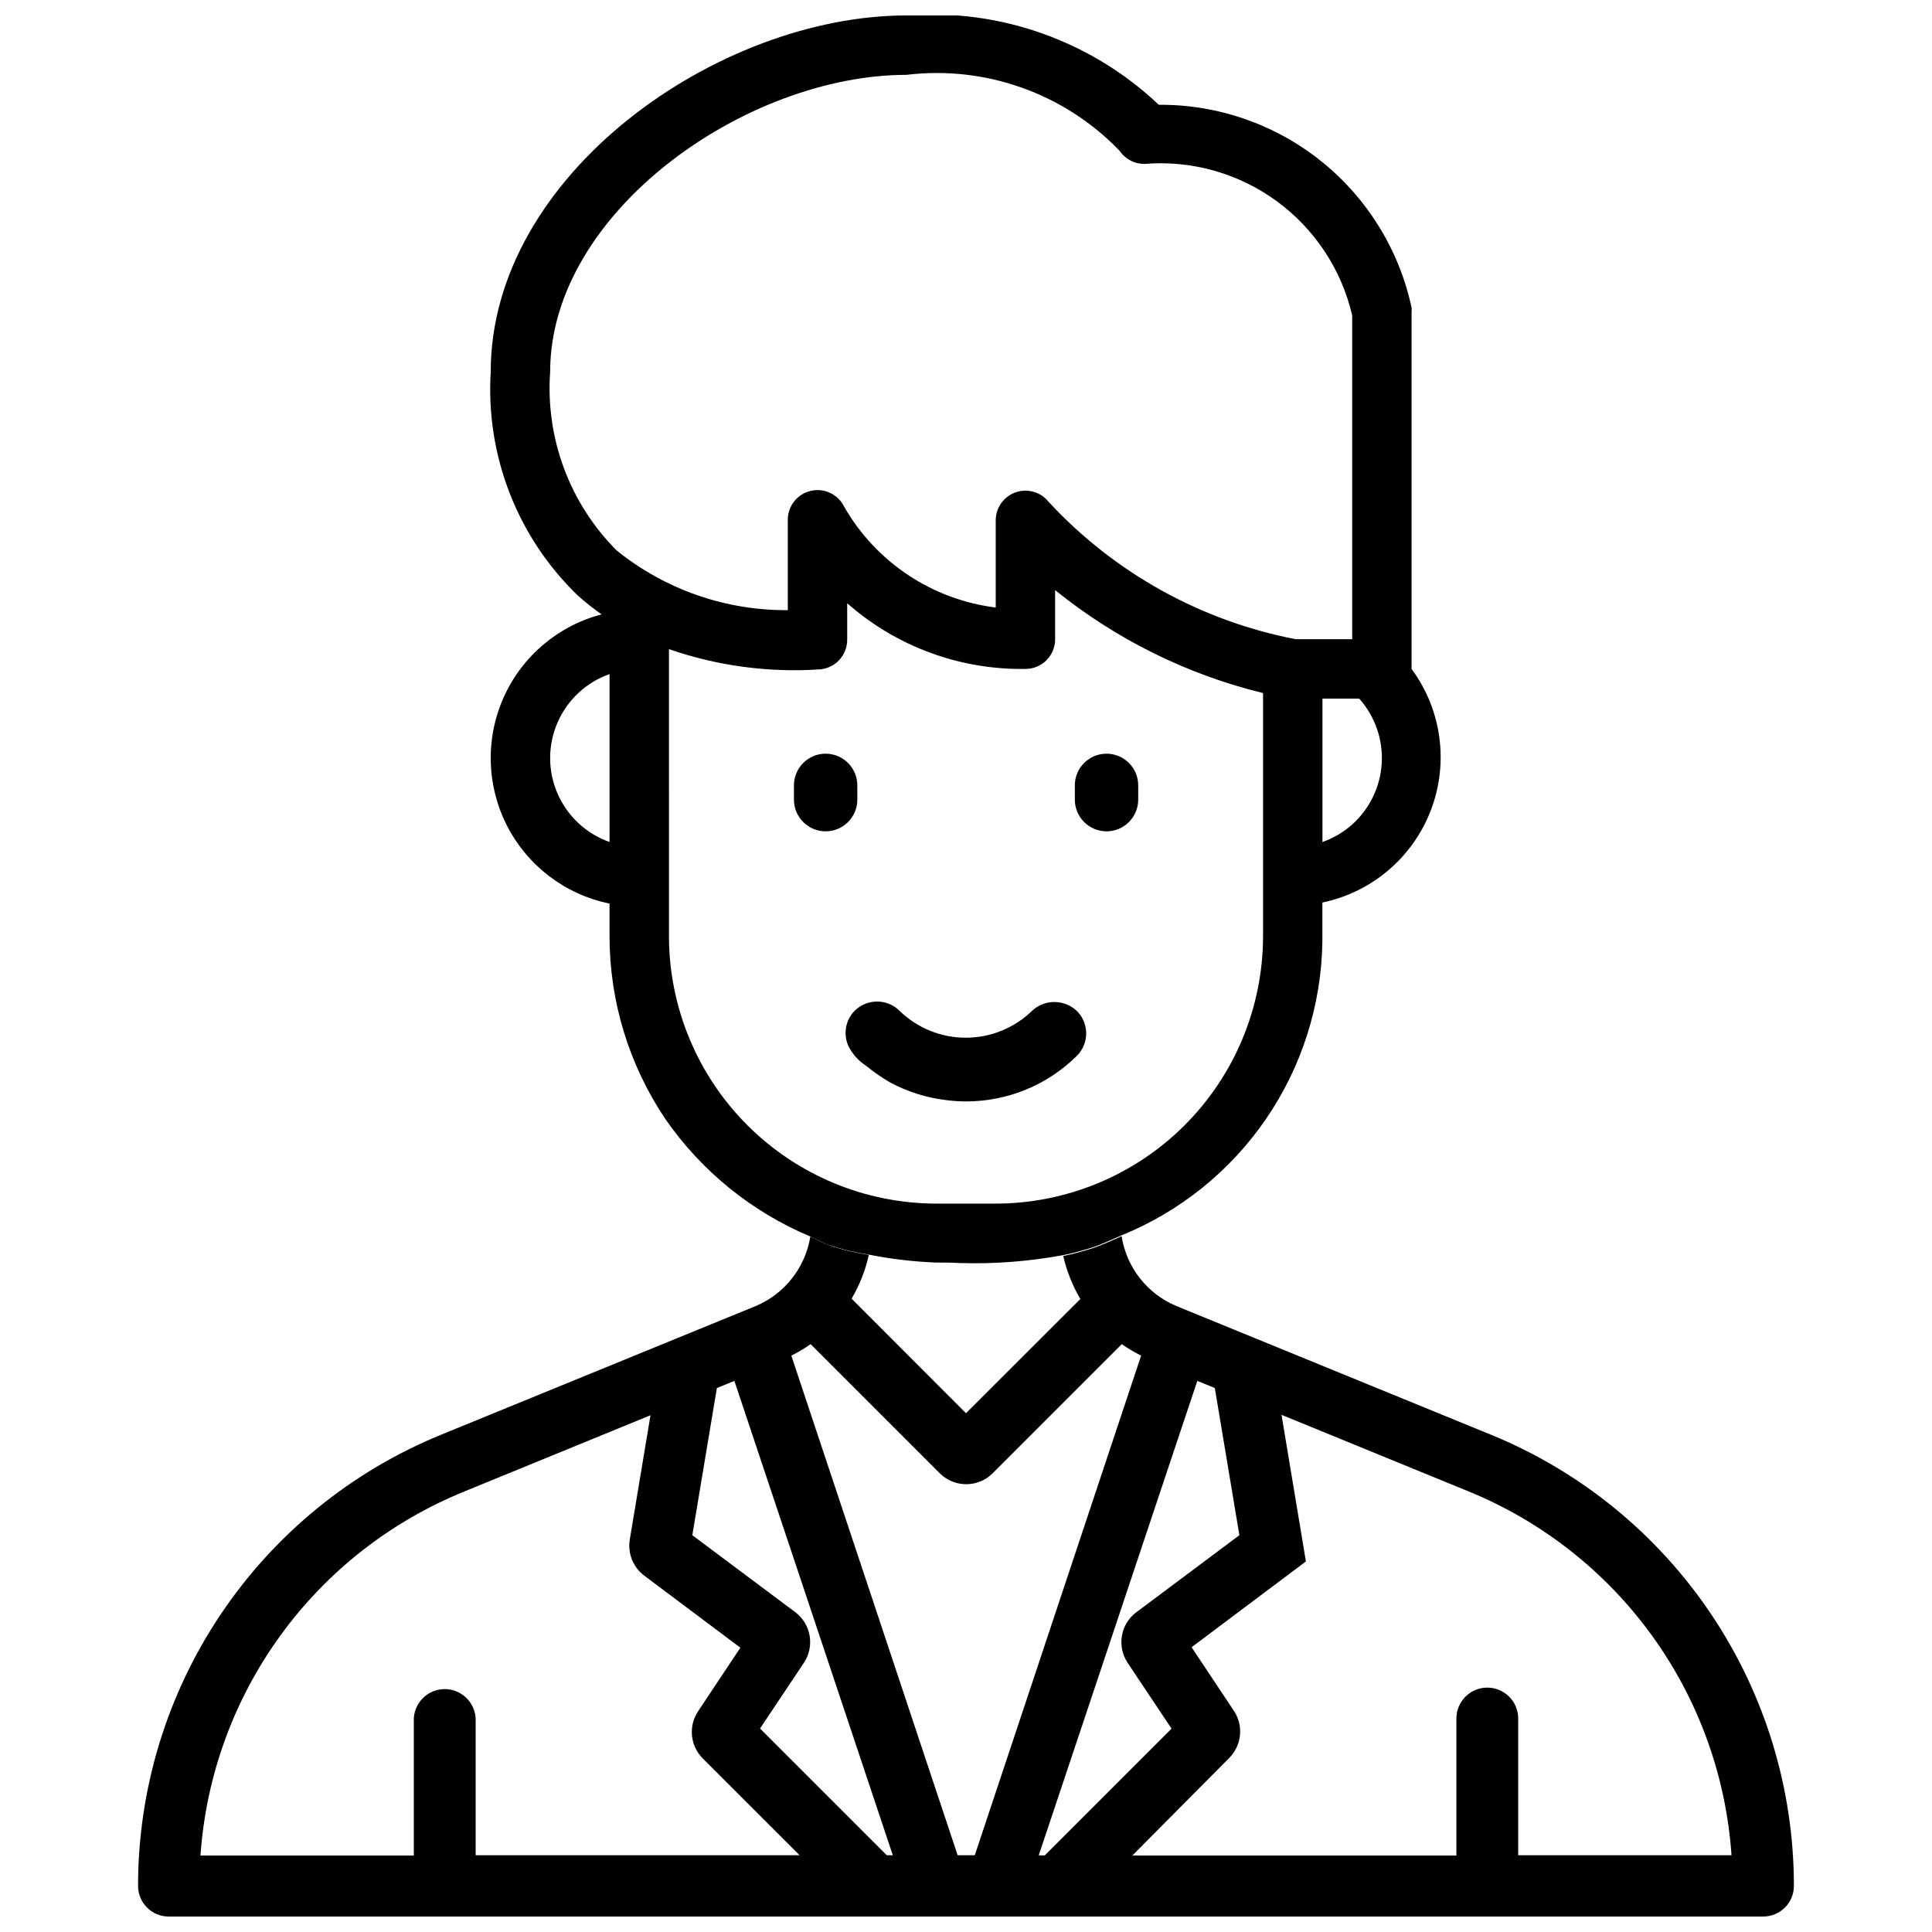 <?xml version="1.0" encoding="UTF-8"?>
<!-- Uploaded to: ICON Repo, www.svgrepo.com, Generator: ICON Repo Mixer Tools -->
<svg width="800px" height="800px" version="1.1" viewBox="144 144 512 512" xmlns="http://www.w3.org/2000/svg">
 <defs>
  <clipPath id="b">
   <path d="m180 471h440v180.9h-440z"/>
  </clipPath>
  <clipPath id="a">
   <path d="m273 148.09h253v330.91h-253z"/>
  </clipPath>
 </defs>
 <g clip-path="url(#b)">
  <path d="m188.71 651.9h422.57c4.484 0 8.121-3.637 8.121-8.121 0-25.645-7.633-50.703-21.926-71.996-14.289-21.289-34.594-37.844-58.324-47.555l-83.379-34.113h-0.004c-7.734-3.223-13.234-10.234-14.527-18.516-2.519 1.09-4.953 2.289-7.559 3.148h0.004c-2.594 0.855-5.238 1.559-7.914 2.102 0.914 4.008 2.445 7.856 4.535 11.398l-30.312 30.27-30.312-30.355c2.117-3.609 3.66-7.523 4.574-11.609-3.125-0.477-6.211-1.18-9.234-2.098l-1.805-0.672c-1.555-0.586-2.961-1.406-4.473-2.098-1.324 8.25-6.816 15.23-14.527 18.449l-83.359 34.094c-23.754 9.711-44.074 26.281-58.371 47.594-14.297 21.309-21.922 46.398-21.902 72.059 0.059 4.445 3.676 8.02 8.125 8.02zm166.05-80.652-27.289-20.402 6.508-39.004 4.641-1.891 41.984 125.7-1.598 0.004-33.586-33.586 11.629-17.422-0.004-0.004c2.902-4.367 1.898-10.238-2.285-13.395zm106.54-61.297 4.641 1.891 6.508 39.004-27.289 20.402h-0.004c-4.219 3.156-5.231 9.055-2.309 13.438l11.629 17.422-33.586 33.586h-1.617zm141.57 125.7-56.531 0.004v-36.234c0-4.519-3.668-8.188-8.188-8.188-4.523 0-8.188 3.668-8.188 8.188v36.316h-85.879l25.633-25.82c3.387-3.352 3.91-8.645 1.238-12.594l-11.168-16.793 30.293-22.734-6.465-38.855 49.375 20.215h-0.004c19.512 7.93 36.41 21.176 48.766 38.238 12.355 17.059 19.672 37.246 21.117 58.262zm-195.86-101.16 34.281-34.281-0.004 0.004c1.629 1.141 3.344 2.156 5.121 3.043l-44.082 132.4h-4.535l-44.082-132.4c1.781-0.887 3.492-1.902 5.121-3.043l34.281 34.281c3.859 3.781 10.035 3.781 13.898 0zm-140 4.785 49.375-20.215-5.484 32.918c-0.609 3.652 0.863 7.344 3.824 9.574l25.484 19.102-11.168 16.793c-2.672 3.949-2.152 9.242 1.238 12.598l25.629 25.609h-85.855v-36.234c-0.223-4.363-3.828-7.793-8.199-7.793s-7.977 3.43-8.195 7.793v36.316h-56.531c1.453-21.008 8.773-41.184 21.125-58.234 12.355-17.055 29.246-30.297 48.758-38.223z"/>
 </g>
 <g clip-path="url(#a)">
  <path d="m365.03 474.39c3.023 0.918 6.109 1.621 9.234 2.098 5.891 1.176 11.863 1.875 17.863 2.102 2.098 0 4.051 0 6.066 0.125 9.246 0.293 18.492-0.414 27.586-2.098 2.676-0.547 5.32-1.246 7.914-2.102 2.602-0.859 5.039-2.098 7.559-3.148h-0.004c15.504-6.312 28.809-17.035 38.266-30.844s14.648-30.094 14.93-46.828v-1.848-8.668c13.133-2.727 23.973-11.953 28.758-24.484 4.781-12.531 2.856-26.637-5.121-37.422v-94.465c0.043-0.43 0.043-0.867 0-1.301-3.281-15.293-11.738-28.988-23.938-38.777-12.203-9.789-27.406-15.074-43.047-14.961-17.938-16.977-42.215-25.574-66.84-23.68-49.918 0-110.21 42.133-110.21 94.465-1.344 22.094 7.019 43.676 22.902 59.094 2.047 1.859 4.215 3.582 6.484 5.164-11.547 3.023-21.102 11.125-25.969 22.027-4.867 10.898-4.523 23.422 0.934 34.039 5.457 10.621 15.438 18.188 27.137 20.574v8.668c0.008 17.195 5.121 34 14.695 48.285 9.57 13.875 22.914 24.723 38.457 31.254 1.512 0.652 2.918 1.469 4.473 2.098zm137.31-111.89c-2.297 2.047-4.973 3.621-7.875 4.637v-37.996h9.742c4.172 4.676 6.32 10.812 5.969 17.066s-3.168 12.113-7.836 16.293zm-196.8 4.637c-6.18-2.176-11.172-6.828-13.785-12.832-2.617-6.008-2.617-12.828 0-18.836 2.613-6.008 7.606-10.656 13.785-12.832zm1.891-77.25h-0.004c-12.453-12.48-18.887-29.75-17.633-47.336 0-42.402 51.957-78.719 94.465-78.719v-0.004c20.922-2.516 41.812 4.93 56.426 20.113 1.465 2.184 3.922 3.496 6.551 3.504 12.477-1.043 24.91 2.438 35.027 9.805 10.117 7.371 17.246 18.141 20.078 30.332v85.816h-14.949c-25.141-4.848-48.078-17.594-65.473-36.379-2.082-2.629-5.598-3.648-8.762-2.547-3.164 1.102-5.285 4.086-5.281 7.438v23.09c-16.82-2.098-31.68-11.969-40.137-26.66-1.602-3.332-5.305-5.102-8.902-4.254-3.598 0.848-6.121 4.086-6.066 7.781v23.828c-16.484 0.125-32.508-5.461-45.344-15.809zm13.855 102.23-0.004-76.094c12.891 4.473 26.547 6.293 40.16 5.352 4.031-0.41 7.094-3.816 7.074-7.871v-9.637c13.027 11.477 29.871 17.68 47.23 17.402 2.09 0.008 4.094-0.82 5.574-2.297 1.477-1.48 2.305-3.484 2.297-5.574v-13.016c16.137 13.043 34.953 22.363 55.105 27.289v64.551c-0.051 18.766-7.535 36.746-20.812 50.008-13.277 13.258-31.27 20.715-50.035 20.738h-15.746c-18.781-0.023-36.789-7.496-50.07-20.777s-20.754-31.289-20.777-50.074z"/>
 </g>
 <path d="m371.2 355.91v-3.777c0-4.637-3.762-8.398-8.398-8.398s-8.398 3.762-8.398 8.398v3.777c0 4.637 3.762 8.398 8.398 8.398s8.398-3.762 8.398-8.398z"/>
 <path d="m437.24 364.31c2.227 0 4.363-0.887 5.938-2.461 1.574-1.574 2.461-3.711 2.461-5.938v-3.777c0-4.637-3.762-8.398-8.398-8.398s-8.398 3.762-8.398 8.398v3.777c0 2.227 0.887 4.363 2.461 5.938 1.574 1.574 3.711 2.461 5.938 2.461z"/>
 <path d="m400 435.89c11.008 0.012 21.574-4.336 29.387-12.09 3.148-3.148 3.297-8.203 0.336-11.527-3.258-3.473-8.707-3.66-12.195-0.418-4.703 4.582-11.012 7.148-17.582 7.148-6.566 0-12.875-2.566-17.582-7.148-1.586-1.578-3.742-2.453-5.981-2.434-2.234 0.008-4.371 0.906-5.941 2.496-2.336 2.418-3.004 5.992-1.699 9.09 1.043 2.199 2.68 4.066 4.723 5.394 1.984 1.621 4.09 3.09 6.297 4.387 4.731 2.566 9.914 4.191 15.262 4.785 1.648 0.211 3.312 0.316 4.977 0.316z"/>
</svg>